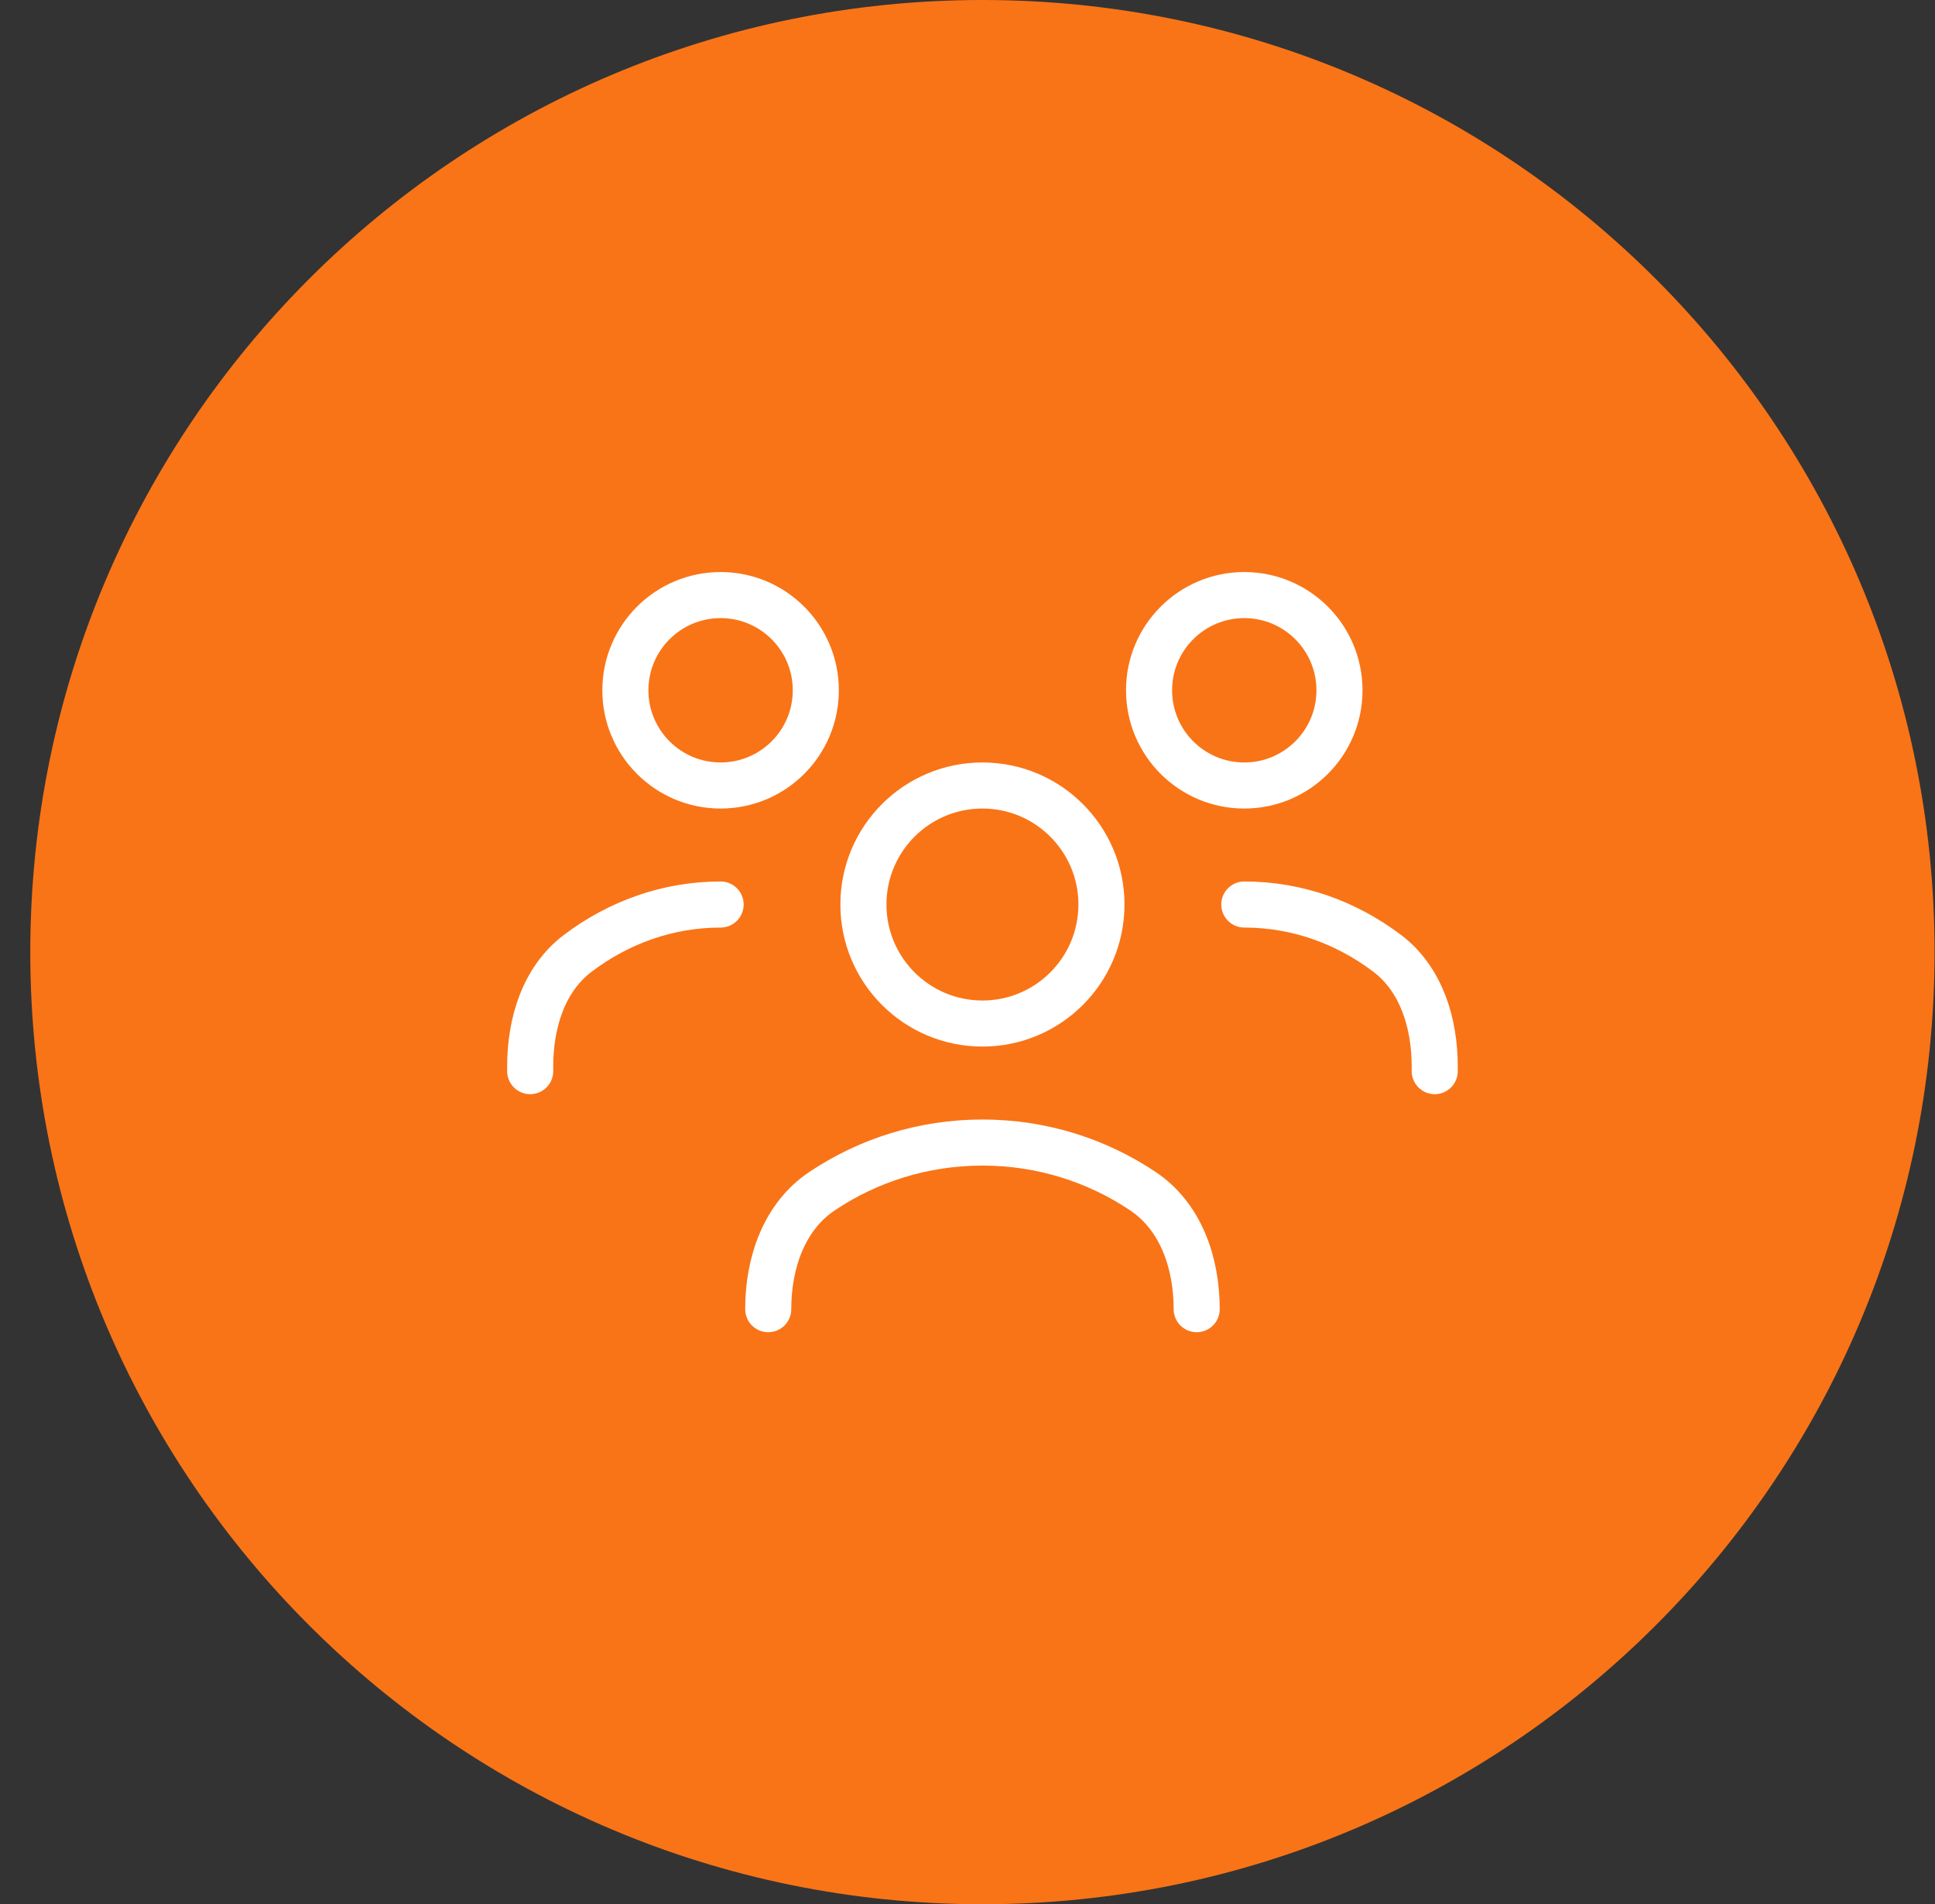 <svg width="63" height="62" viewBox="0 0 63 62" fill="none" xmlns="http://www.w3.org/2000/svg">
<rect x="0" y="0" width="63" height="62" fill="#333333" stroke="none"/>
<g id="BusinessTechnologist" clip-path="url(#clip0_9080_18345)">
<path id="Vector" d="M31.986 62C49.107 62 62.986 48.121 62.986 31C62.986 13.879 49.107 0 31.986 0C14.866 0 0.986 13.879 0.986 31C0.986 48.121 14.866 62 31.986 62Z" fill="#F97417"/>
<path id="Vector_2" d="M25.012 42.625C25.012 41.128 25.521 39.614 26.765 38.782C28.256 37.783 30.053 37.2 31.987 37.2C33.92 37.2 35.717 37.783 37.209 38.782C38.453 39.614 38.962 41.128 38.962 42.625" stroke="white" stroke-width="1.5" stroke-linecap="round" stroke-linejoin="round"/>
<path id="Vector_3" d="M31.986 33.325C34.126 33.325 35.861 31.59 35.861 29.45C35.861 27.31 34.126 25.575 31.986 25.575C29.846 25.575 28.111 27.31 28.111 29.45C28.111 31.59 29.846 33.325 31.986 33.325Z" stroke="white" stroke-width="1.5" stroke-linecap="round" stroke-linejoin="round"/>
<path id="Vector_4" d="M40.512 29.45C42.232 29.45 43.831 30.034 45.158 31.035C46.282 31.883 46.712 33.317 46.712 34.726V34.875" stroke="white" stroke-width="1.5" stroke-linecap="round" stroke-linejoin="round"/>
<path id="Vector_5" d="M40.511 25.575C42.223 25.575 43.611 24.187 43.611 22.475C43.611 20.763 42.223 19.375 40.511 19.375C38.799 19.375 37.411 20.763 37.411 22.475C37.411 24.187 38.799 25.575 40.511 25.575Z" stroke="white" stroke-width="1.5" stroke-linecap="round" stroke-linejoin="round"/>
<path id="Vector_6" d="M23.462 29.45C21.741 29.45 20.142 30.034 18.816 31.035C17.691 31.883 17.262 33.317 17.262 34.726V34.875" stroke="white" stroke-width="1.5" stroke-linecap="round" stroke-linejoin="round"/>
<path id="Vector_7" d="M23.461 25.575C25.174 25.575 26.561 24.187 26.561 22.475C26.561 20.763 25.174 19.375 23.461 19.375C21.749 19.375 20.361 20.763 20.361 22.475C20.361 24.187 21.749 25.575 23.461 25.575Z" stroke="white" stroke-width="1.5" stroke-linecap="round" stroke-linejoin="round"/>
</g>
<defs>
<clipPath id="clip0_9080_18345">
<rect width="62" height="62" fill="white" transform="translate(0.986)"/>
</clipPath>
</defs>
</svg>
